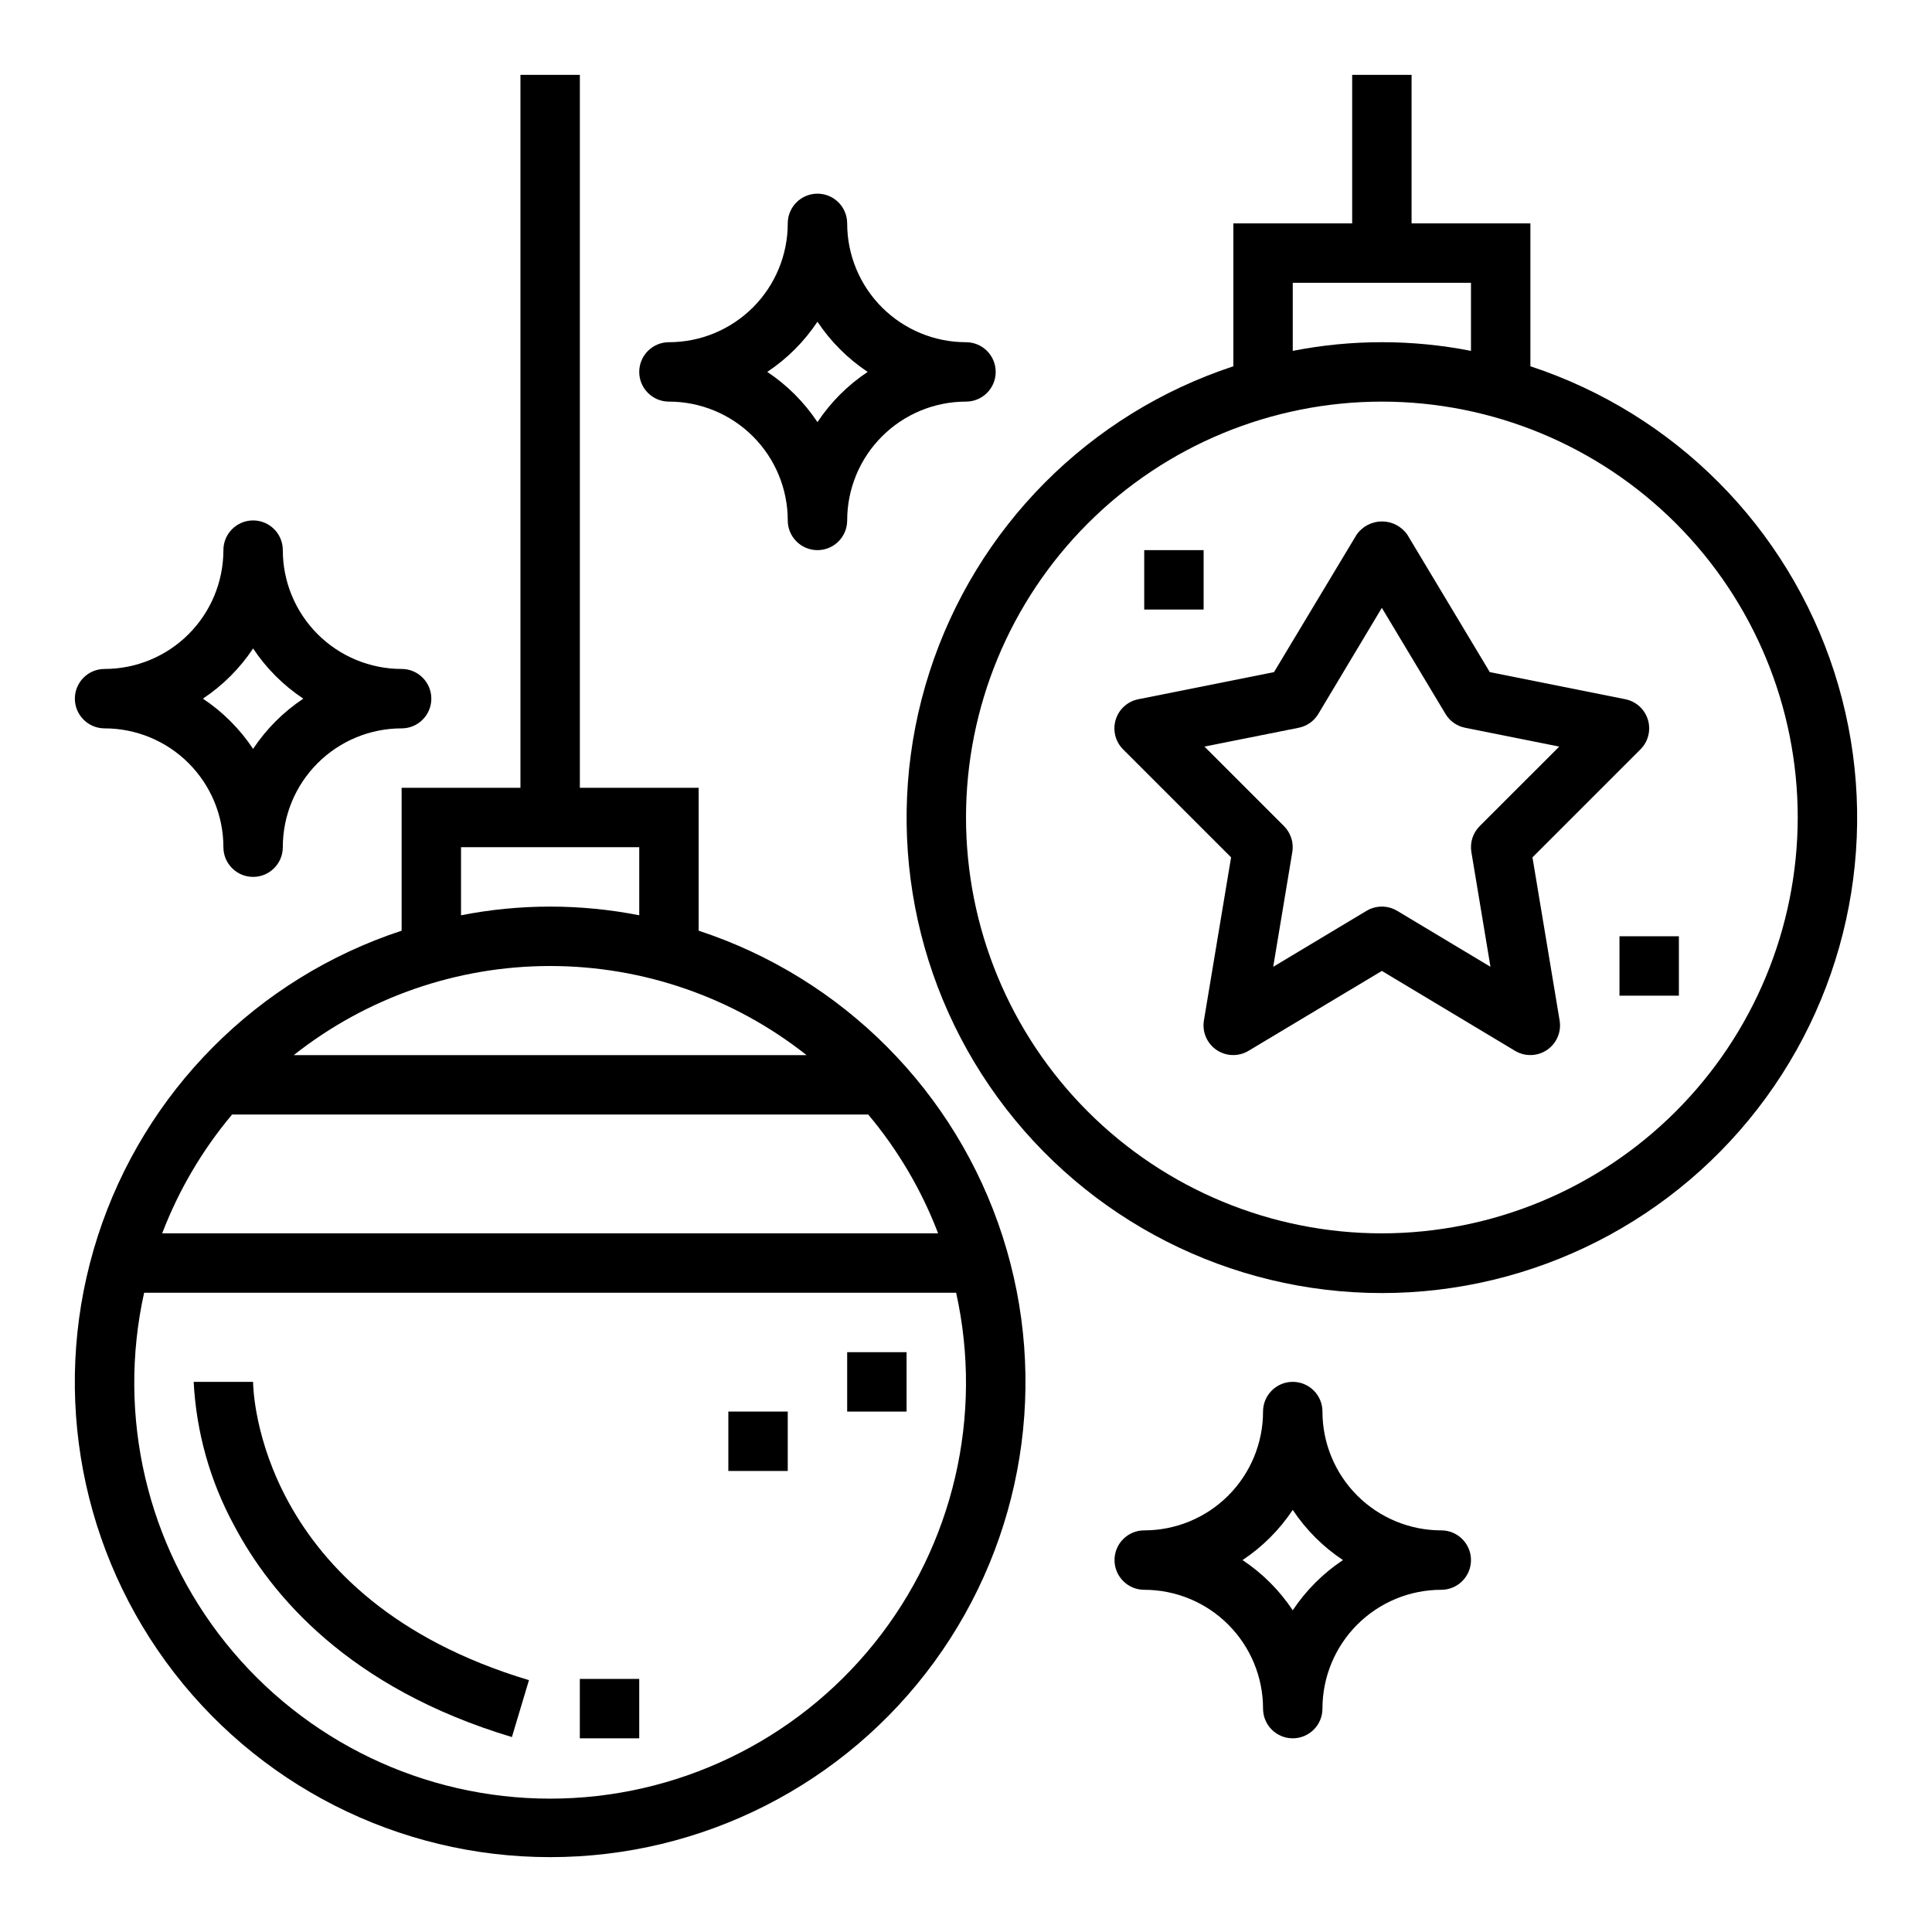 <?xml version="1.0" encoding="UTF-8"?>
<!-- The Best Svg Icon site in the world: iconSvg.co, Visit us! https://iconsvg.co -->
<svg fill="#000000" width="800px" height="800px" version="1.1" viewBox="144 144 512 512" xmlns="http://www.w3.org/2000/svg">
 <g>
  <path d="m549.57 241.07v-37.871h-31.488v-39.363h-15.742v39.363h-31.488v37.871c-38.25 12.582-68.176 42.691-80.523 81.016-12.348 38.324-5.629 80.242 18.074 112.79 23.707 32.547 61.543 51.797 101.81 51.797 40.262 0 78.102-19.25 101.81-51.797 23.703-32.543 30.422-74.461 18.074-112.79-12.348-38.324-42.277-68.434-80.523-81.016zm-62.977-22.129h47.23v18.043h0.004c-15.598-3.066-31.637-3.066-47.234 0zm23.617 251.91c-29.23 0-57.262-11.613-77.93-32.281-20.668-20.668-32.277-48.699-32.277-77.93 0-29.227 11.609-57.258 32.277-77.926 20.668-20.668 48.699-32.281 77.93-32.281s57.262 11.613 77.93 32.281c20.668 20.668 32.277 48.699 32.277 77.926-0.031 29.223-11.652 57.234-32.312 77.895-20.66 20.664-48.676 32.285-77.895 32.316z"/>
  <path d="m289.79 636.16c40.262 0.02 78.105-19.219 101.82-51.758 23.715-32.539 30.434-74.453 18.082-112.77-12.352-38.32-42.285-68.422-80.539-80.988v-37.875h-31.484v-188.93h-15.746v188.93h-31.488v37.875c-38.25 12.566-68.184 42.668-80.535 80.988-12.352 38.32-5.633 80.234 18.078 112.77 23.711 32.539 61.555 51.777 101.82 51.758zm67.953-212.54-135.9-0.004c19.348-15.293 43.289-23.613 67.949-23.613 24.664 0 48.605 8.32 67.953 23.613zm-91.566-55.105h47.23v18.043c-15.594-3.066-31.637-3.066-47.23 0zm-60.68 70.848h168.59c7.887 9.391 14.148 20.031 18.523 31.488h-205.63c4.379-11.457 10.641-22.098 18.523-31.488zm-23.301 47.23h215.19c7.234 32.629-0.727 66.777-21.645 92.84-20.918 26.062-52.531 41.227-85.953 41.227-33.418 0-65.031-15.164-85.949-41.227-20.918-26.062-28.879-60.211-21.645-92.84z"/>
  <path d="m279.66 604.34 4.519-15.082c-71.797-21.539-73.109-76.746-73.109-79.051h-15.746c0.688 13.348 4.359 26.367 10.746 38.109 9.723 18.387 30.309 43.043 73.59 56.023z"/>
  <path d="m297.66 588.93h15.742v15.742h-15.742z"/>
  <path d="m368.51 502.34h15.742v15.742h-15.742z"/>
  <path d="m337.02 518.08h15.742v15.742h-15.742z"/>
  <path d="m550.12 371.21 28.625-28.625c2.047-2.047 2.805-5.055 1.973-7.832-0.836-2.773-3.125-4.867-5.965-5.445l-35.945-7.195-21.828-36.375v-0.004c-1.527-2.219-4.051-3.547-6.746-3.547-2.695 0-5.219 1.328-6.746 3.547l-21.859 36.379-35.977 7.195c-2.844 0.57-5.144 2.66-5.984 5.434-0.844 2.777-0.09 5.793 1.961 7.844l28.621 28.621-7.203 43.242 0.004 0.004c-0.5 3.023 0.801 6.062 3.336 7.789 2.535 1.723 5.84 1.82 8.473 0.246l35.344-21.184 35.305 21.184c2.633 1.574 5.938 1.477 8.473-0.246 2.535-1.727 3.836-4.766 3.336-7.789zm-13.996-8.266c-1.797 1.797-2.613 4.352-2.195 6.856l5.062 30.418-24.734-14.84c-2.496-1.496-5.613-1.496-8.109 0l-24.734 14.84 5.062-30.418c0.418-2.504-0.402-5.059-2.195-6.856l-21.09-21.09 24.969-4.992c2.176-0.426 4.066-1.754 5.203-3.66l16.84-28.117 16.871 28.117c1.133 1.906 3.027 3.234 5.203 3.66l24.938 4.992z"/>
  <path d="m573.18 392.12h15.742v15.742h-15.742z"/>
  <path d="m447.23 289.79h15.742v15.742h-15.742z"/>
  <path d="m368.51 203.2c0-4.348-3.527-7.875-7.875-7.875-4.348 0-7.871 3.527-7.871 7.875 0 8.352-3.316 16.359-9.223 22.266-5.906 5.902-13.914 9.223-22.266 9.223-4.348 0-7.871 3.523-7.871 7.871s3.523 7.871 7.871 7.871c8.352 0 16.359 3.316 22.266 9.223s9.223 13.914 9.223 22.266c0 4.348 3.523 7.871 7.871 7.871 4.348 0 7.875-3.523 7.875-7.871 0-8.352 3.316-16.359 9.223-22.266 5.902-5.906 13.914-9.223 22.266-9.223 4.348 0 7.871-3.523 7.871-7.871s-3.523-7.871-7.871-7.871c-8.352 0-16.363-3.32-22.266-9.223-5.906-5.906-9.223-13.914-9.223-22.266zm-7.871 52.664h-0.004c-3.504-5.277-8.027-9.801-13.301-13.305 5.273-3.504 9.797-8.027 13.301-13.305 3.508 5.277 8.031 9.801 13.305 13.305-5.273 3.504-9.797 8.027-13.305 13.305z"/>
  <path d="m163.84 329.15c0 2.09 0.832 4.094 2.309 5.566 1.477 1.477 3.477 2.309 5.566 2.309 8.352 0 16.359 3.316 22.266 9.223 5.902 5.902 9.223 13.914 9.223 22.266 0 4.348 3.523 7.871 7.871 7.871 4.348 0 7.871-3.523 7.871-7.871 0-8.352 3.316-16.363 9.223-22.266 5.906-5.906 13.914-9.223 22.266-9.223 4.348 0 7.871-3.527 7.871-7.875 0-4.348-3.523-7.871-7.871-7.871-8.352 0-16.359-3.316-22.266-9.223-5.906-5.902-9.223-13.914-9.223-22.266 0-4.348-3.523-7.871-7.871-7.871-4.348 0-7.871 3.523-7.871 7.871 0 8.352-3.32 16.363-9.223 22.266-5.906 5.906-13.914 9.223-22.266 9.223-4.348 0-7.875 3.523-7.875 7.871zm47.23-13.305 0.004 0.004c3.504 5.273 8.027 9.797 13.305 13.301-5.277 3.508-9.801 8.031-13.305 13.305-3.504-5.273-8.027-9.797-13.305-13.305 5.277-3.504 9.801-8.027 13.305-13.301z"/>
  <path d="m478.72 596.8c0 4.348 3.523 7.871 7.871 7.871s7.871-3.523 7.871-7.871c0-8.352 3.32-16.363 9.223-22.266 5.906-5.906 13.918-9.223 22.266-9.223 4.348 0 7.875-3.527 7.875-7.875s-3.527-7.871-7.875-7.871c-8.348 0-16.359-3.316-22.266-9.223-5.902-5.906-9.223-13.914-9.223-22.266 0-4.348-3.523-7.871-7.871-7.871s-7.871 3.523-7.871 7.871c0 8.352-3.316 16.359-9.223 22.266s-13.914 9.223-22.266 9.223c-4.348 0-7.871 3.523-7.871 7.871s3.523 7.875 7.871 7.875c8.352 0 16.359 3.316 22.266 9.223 5.906 5.902 9.223 13.914 9.223 22.266zm7.871-52.664c3.504 5.273 8.027 9.797 13.305 13.301-5.277 3.508-9.801 8.031-13.305 13.305-3.504-5.273-8.027-9.797-13.305-13.305 5.277-3.504 9.801-8.027 13.305-13.301z"/>
 </g>
</svg>